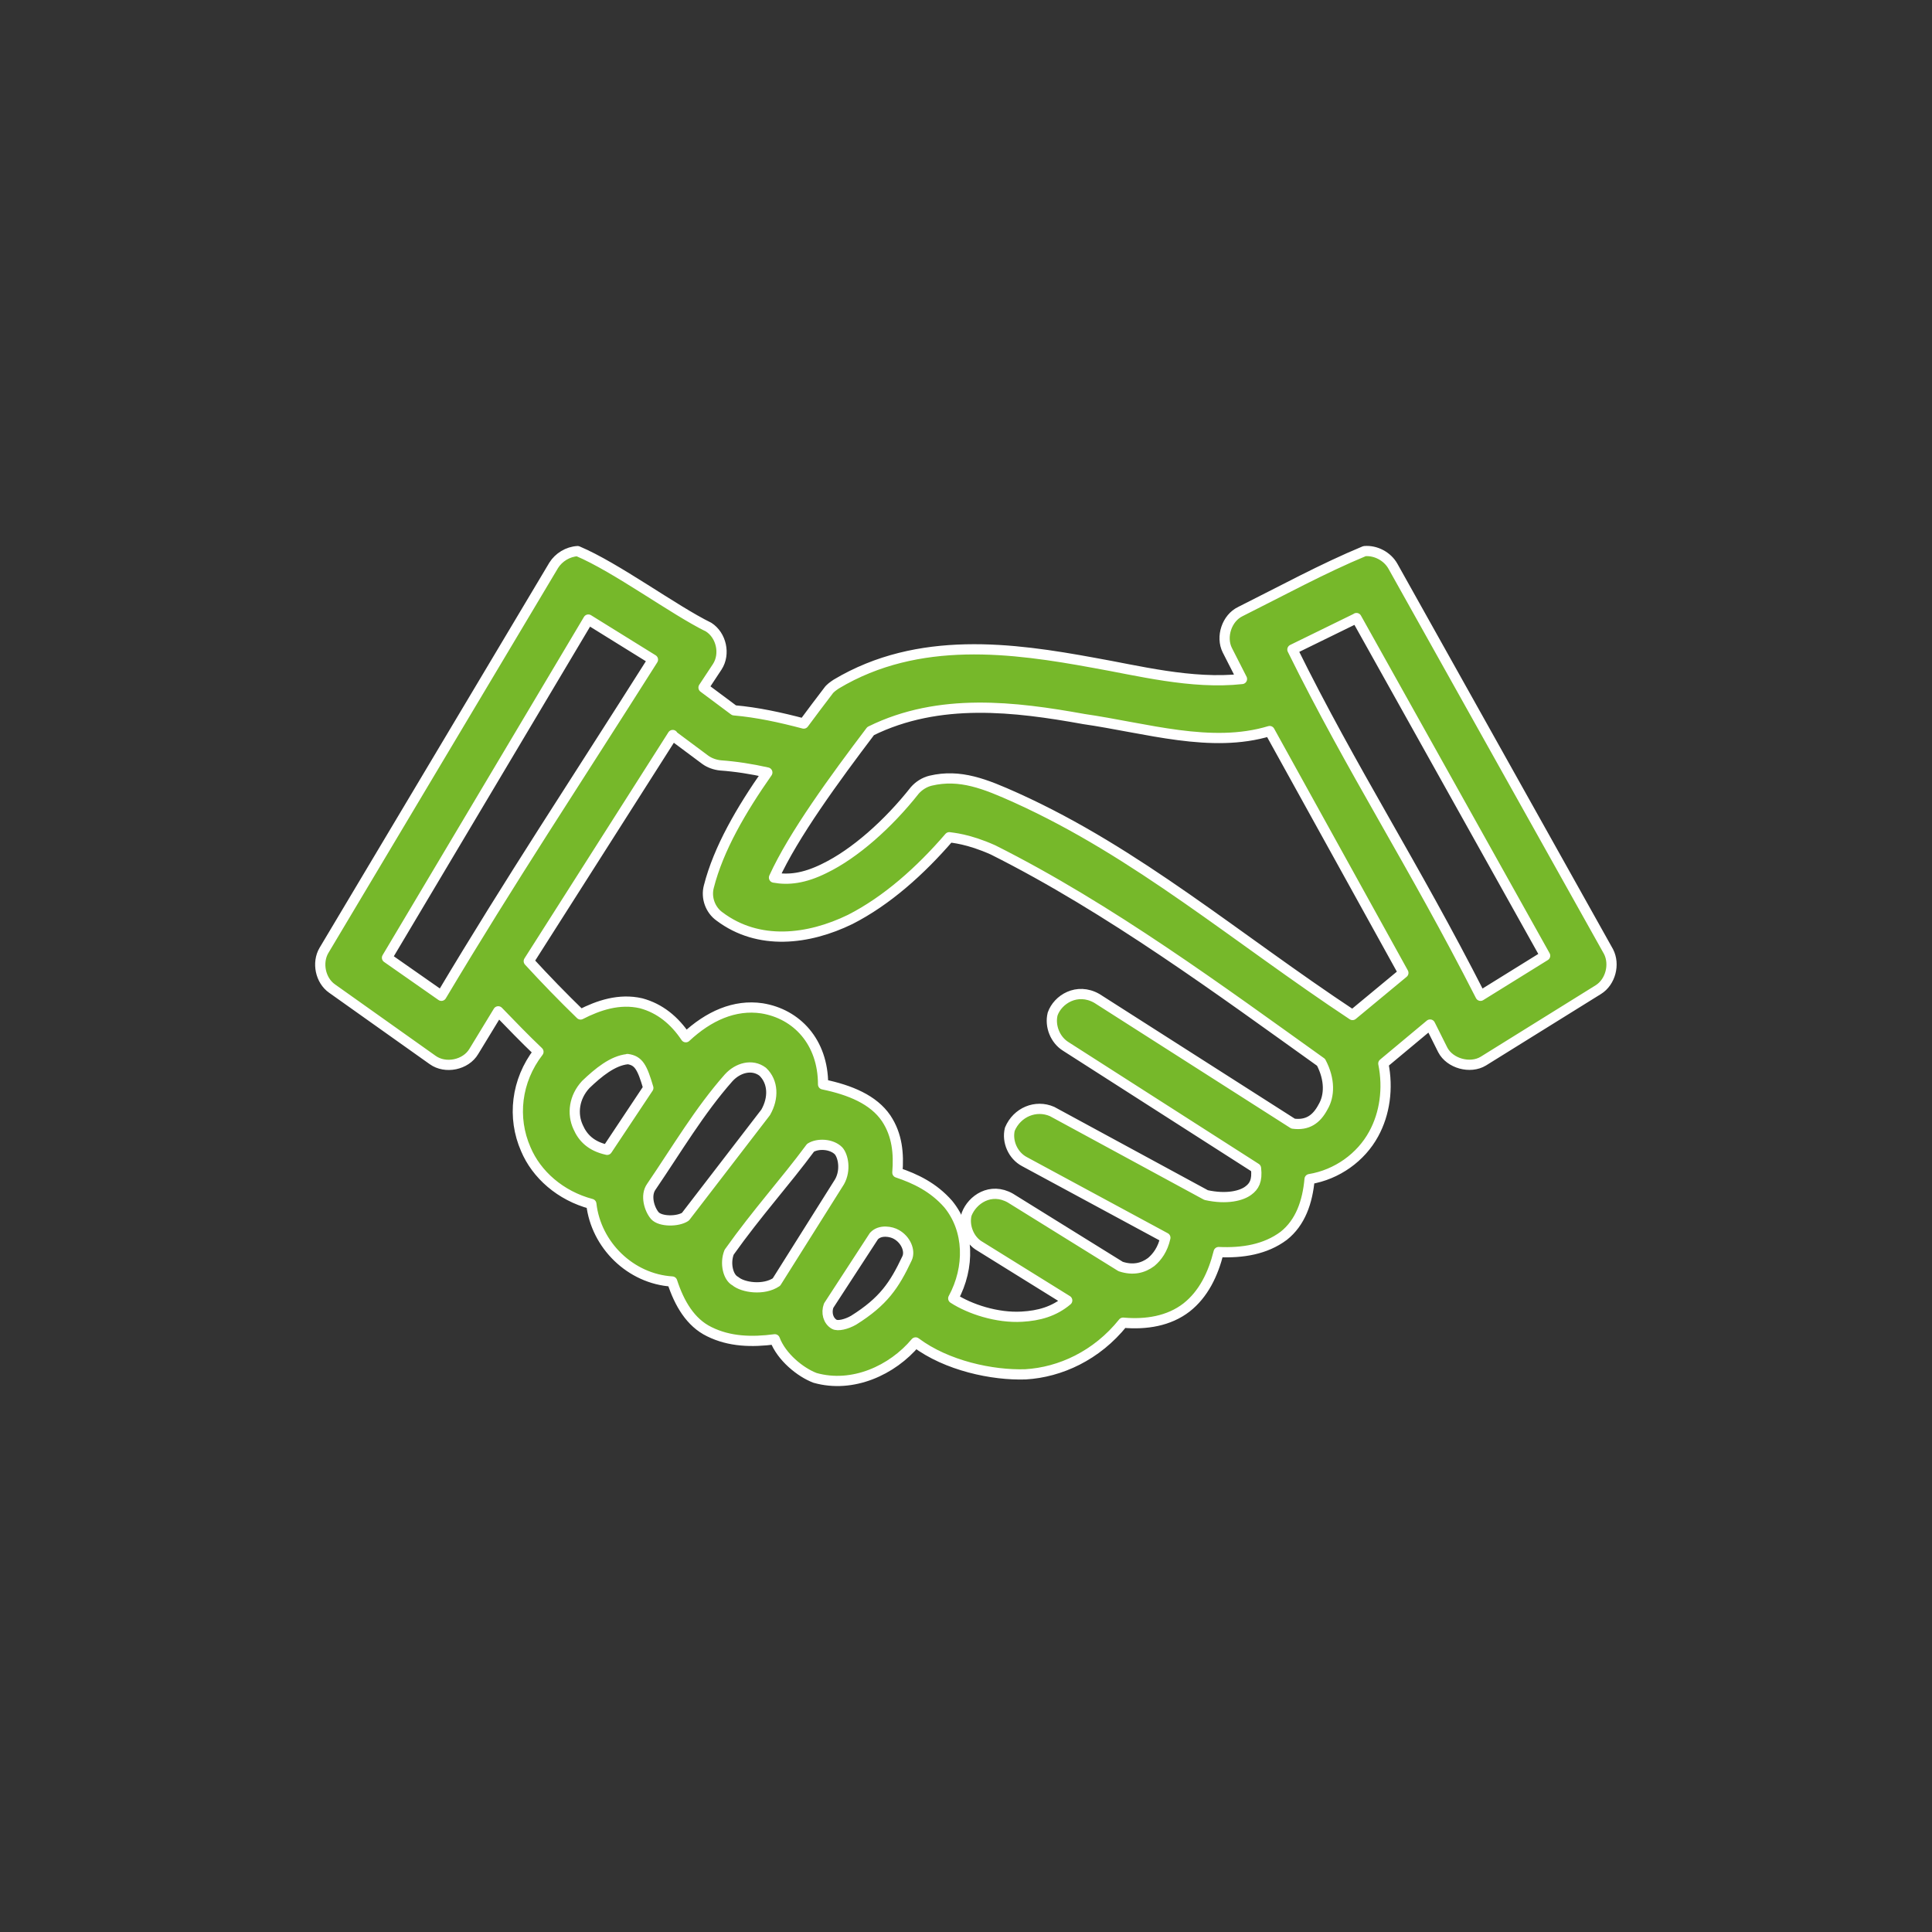 <?xml version="1.0" encoding="UTF-8"?> <svg xmlns="http://www.w3.org/2000/svg" id="Calque_1" viewBox="0 0 141.73 141.73"><rect x="0" y="0" width="141.73" height="141.73" fill="#333333" stroke="none"/><defs><style>.cls-1{stroke:#fff;stroke-linecap:round;stroke-linejoin:round;stroke-width:.75px;}.cls-1,.cls-2{fill:#76b82a;}</style></defs><path class="cls-2" d="M64.12,90.67c.45-.48,1.27-.33,1.64-.11.67.37,1.04,1.19.78,1.75-.93,1.97-1.72,3.16-3.92,4.54-.52.3-1.16.45-1.42.3-.45-.26-.6-.85-.41-1.37l3.32-5.1ZM59.46,84.2c.52-.33,1.53-.3,2.05.22.34.37.56,1.41.08,2.27l-4.63,7.36c-.93.63-2.46.41-3.02-.07-.52-.26-.78-1.3-.45-2.12,2.09-2.94,4.1-5.13,5.97-7.66h0ZM55.95,78.62c.78.74.82,1.93.22,2.98l-5.89,7.66c-.56.37-1.83.37-2.24-.08-.41-.48-.71-1.49-.26-2.12,1.9-2.79,3.54-5.58,5.67-7.99.67-.74,1.72-1.04,2.5-.45ZM46.03,77.69c.82.11,1.08.59,1.53,2.12l-3.02,4.54c-1.19-.26-1.79-.89-2.13-1.67-.45-.97-.3-2.19.56-3.12.93-.89,1.98-1.75,3.06-1.86h0ZM49.35,53.96l2.39,1.78c.3.22.71.37,1.12.41,1.12.08,2.28.26,3.43.52-1.9,2.71-3.58,5.58-4.29,8.37-.22.82.11,1.71.78,2.19,2.87,2.16,6.53,1.71,9.59.22,2.69-1.37,5.15-3.57,7.27-6.03.22.04,1.38.11,3.21.93,8.54,4.28,16.78,10.38,24.06,15.58.67,1.27.63,2.46.15,3.27-.49.93-1.16,1.37-2.2,1.23l-14.4-9.19c-1.45-.82-2.87.08-3.24,1.15-.22.89.19,1.9.97,2.38l13.95,8.93c.11.93-.15,1.34-.56,1.64-.48.37-1.57.67-3.1.33l-11.3-6.13c-1.19-.52-2.57.04-3.1,1.3-.22.89.22,1.93,1.08,2.38l10.33,5.58c-.19.86-.6,1.41-1.04,1.78-.6.45-1.34.63-2.24.33l-8.09-5.02c-1.45-.82-2.8.11-3.21,1.19-.22.86.19,1.9.97,2.34l6.41,3.98c-.97.82-2.09,1.12-3.32,1.19-1.83.11-3.84-.56-5.04-1.34,1.23-2.27,1.19-5.02-.37-6.92-1.08-1.23-2.39-1.86-3.73-2.31.11-1.37,0-2.75-.82-3.98-.93-1.37-2.65-2.08-4.63-2.49,0-3.12-1.94-5.17-4.48-5.58-2.01-.3-3.92.56-5.59,2.12-.82-1.23-1.9-2.12-3.28-2.49-1.6-.37-3.13.15-4.44.82-1.31-1.27-2.57-2.57-3.8-3.91l10.56-16.59ZM79.45,52.74c4.66.67,9.4,2.19,13.69.89l9.81,17.74-3.73,3.09c-8.54-5.65-15.77-11.9-24.65-15.92-2.31-1.04-4.14-1.78-6.3-1.27-.45.11-.86.37-1.16.71-1.94,2.46-4.4,4.65-6.64,5.73-1.49.74-2.65.86-3.69.67,1.42-3.12,4.44-7.25,7.09-10.75,5.04-2.49,10.63-1.78,15.59-.89ZM43.16,45.45l4.74,2.94c-5.86,9.26-10.37,16.03-15.52,24.66l-3.99-2.79,14.77-24.81ZM99.51,45.34l13.84,24.77-4.74,2.94c-4.96-9.74-9.4-16.48-13.8-25.4l4.7-2.3ZM42.37,40.43c-.71.04-1.38.45-1.75,1.04l-16.86,28.26c-.52.89-.26,2.19.6,2.79l7.38,5.24c.93.67,2.43.37,3.02-.63l1.79-2.94c.97,1,1.94,2.01,2.95,2.97-1.64,2.12-1.94,4.84-.93,7.14.78,1.86,2.54,3.42,4.81,4.02.34,3.01,2.87,5.5,5.93,5.69.52,1.6,1.34,3.01,2.72,3.68,1.49.74,3.13.78,4.81.56.49,1.3,1.87,2.42,2.95,2.83,2.76.78,5.67-.56,7.38-2.6,2.28,1.71,5.63,2.42,8.06,2.34,2.54-.15,5.22-1.37,7.16-3.79,1.68.15,3.36-.11,4.66-1.12,1.23-.97,1.94-2.42,2.35-4.06,1.75.08,3.43-.19,4.77-1.19,1.23-.97,1.75-2.49,1.9-4.16,2.01-.33,3.77-1.6,4.7-3.31.82-1.49,1.08-3.35.71-5.17l3.43-2.86.93,1.86c.52,1,2.02,1.41,2.98.82l8.43-5.24c.9-.56,1.23-1.86.75-2.79l-15.81-28.26c-.41-.74-1.27-1.19-2.09-1.12-3.06,1.27-6.12,2.94-9.1,4.43-1.01.48-1.45,1.86-.97,2.83l1.08,2.12c-3.69.41-7.68-.63-10.89-1.19-5.89-1.08-12.83-2.05-18.87,1.56-.22.15-.45.3-.6.52-.56.74-1.19,1.56-1.79,2.38-1.71-.45-3.39-.82-5.11-.97l-2.24-1.67,1.01-1.53c.6-.93.3-2.3-.63-2.9-2.57-1.26-6.79-4.39-9.62-5.58Z"></path><path class="cls-1" d="M64.12,90.67c.45-.48,1.27-.33,1.64-.11.67.37,1.04,1.19.78,1.75-.93,1.97-1.72,3.16-3.92,4.54-.52.3-1.16.45-1.42.3-.45-.26-.6-.85-.41-1.37l3.32-5.1ZM59.46,84.2c.52-.33,1.53-.3,2.05.22.34.37.56,1.41.08,2.27l-4.63,7.36c-.93.63-2.46.41-3.02-.07-.52-.26-.78-1.3-.45-2.12,2.09-2.94,4.1-5.13,5.97-7.66h0ZM55.95,78.62c.78.74.82,1.93.22,2.98l-5.89,7.66c-.56.37-1.83.37-2.24-.08-.41-.48-.71-1.49-.26-2.12,1.9-2.79,3.54-5.58,5.67-7.99.67-.74,1.72-1.04,2.5-.45ZM46.03,77.69c.82.11,1.08.59,1.53,2.12l-3.02,4.54c-1.19-.26-1.79-.89-2.13-1.67-.45-.97-.3-2.19.56-3.12.93-.89,1.98-1.75,3.06-1.86h0ZM49.35,53.96l2.39,1.78c.3.22.71.37,1.12.41,1.12.08,2.28.26,3.43.52-1.9,2.71-3.58,5.58-4.29,8.37-.22.82.11,1.71.78,2.19,2.87,2.16,6.53,1.71,9.59.22,2.69-1.37,5.15-3.57,7.27-6.03.22.04,1.38.11,3.21.93,8.54,4.28,16.78,10.38,24.06,15.58.67,1.27.63,2.46.15,3.27-.49.93-1.16,1.37-2.2,1.23l-14.4-9.19c-1.45-.82-2.87.08-3.24,1.15-.22.89.19,1.9.97,2.38l13.95,8.93c.11.93-.15,1.34-.56,1.64-.48.37-1.57.67-3.1.33l-11.3-6.13c-1.19-.52-2.57.04-3.1,1.3-.22.89.22,1.93,1.08,2.38l10.33,5.58c-.19.86-.6,1.41-1.04,1.78-.6.45-1.34.63-2.24.33l-8.09-5.02c-1.45-.82-2.8.11-3.21,1.19-.22.86.19,1.9.97,2.34l6.41,3.98c-.97.82-2.09,1.12-3.32,1.19-1.83.11-3.84-.56-5.04-1.34,1.23-2.27,1.19-5.02-.37-6.92-1.08-1.23-2.39-1.86-3.73-2.31.11-1.37,0-2.75-.82-3.98-.93-1.37-2.65-2.08-4.63-2.49,0-3.12-1.94-5.17-4.48-5.58-2.01-.3-3.92.56-5.59,2.12-.82-1.23-1.9-2.12-3.28-2.49-1.6-.37-3.13.15-4.44.82-1.31-1.27-2.57-2.57-3.8-3.91l10.56-16.59ZM79.45,52.74c4.66.67,9.4,2.19,13.69.89l9.81,17.74-3.73,3.09c-8.54-5.65-15.77-11.9-24.65-15.92-2.31-1.04-4.14-1.78-6.3-1.27-.45.11-.86.37-1.16.71-1.94,2.46-4.4,4.65-6.64,5.73-1.49.74-2.65.86-3.69.67,1.42-3.12,4.44-7.25,7.09-10.75,5.04-2.49,10.63-1.78,15.59-.89ZM43.16,45.45l4.74,2.94c-5.86,9.26-10.37,16.03-15.52,24.66l-3.99-2.79,14.77-24.81ZM99.51,45.34l13.84,24.77-4.74,2.94c-4.96-9.74-9.4-16.48-13.8-25.4l4.7-2.3ZM42.37,40.43c-.71.04-1.38.45-1.75,1.04l-16.86,28.26c-.52.89-.26,2.19.6,2.79l7.38,5.24c.93.67,2.43.37,3.02-.63l1.79-2.94c.97,1,1.94,2.01,2.95,2.97-1.64,2.12-1.94,4.84-.93,7.14.78,1.86,2.54,3.42,4.81,4.02.34,3.01,2.87,5.5,5.93,5.69.52,1.6,1.34,3.01,2.72,3.68,1.49.74,3.13.78,4.81.56.49,1.3,1.87,2.42,2.95,2.83,2.76.78,5.67-.56,7.38-2.6,2.28,1.71,5.63,2.42,8.06,2.34,2.54-.15,5.22-1.37,7.16-3.79,1.68.15,3.36-.11,4.66-1.12,1.23-.97,1.94-2.42,2.35-4.06,1.75.08,3.43-.19,4.77-1.19,1.23-.97,1.75-2.49,1.9-4.16,2.01-.33,3.77-1.6,4.7-3.31.82-1.49,1.08-3.35.71-5.17l3.43-2.86.93,1.86c.52,1,2.02,1.41,2.98.82l8.43-5.24c.9-.56,1.23-1.86.75-2.79l-15.81-28.26c-.41-.74-1.27-1.19-2.09-1.12-3.06,1.27-6.12,2.94-9.1,4.43-1.01.48-1.45,1.86-.97,2.83l1.08,2.12c-3.69.41-7.68-.63-10.89-1.19-5.89-1.08-12.83-2.05-18.87,1.56-.22.15-.45.3-.6.52-.56.74-1.19,1.56-1.79,2.38-1.71-.45-3.39-.82-5.11-.97l-2.24-1.67,1.01-1.53c.6-.93.3-2.3-.63-2.9-2.57-1.26-6.79-4.39-9.62-5.58Z"></path></svg> 